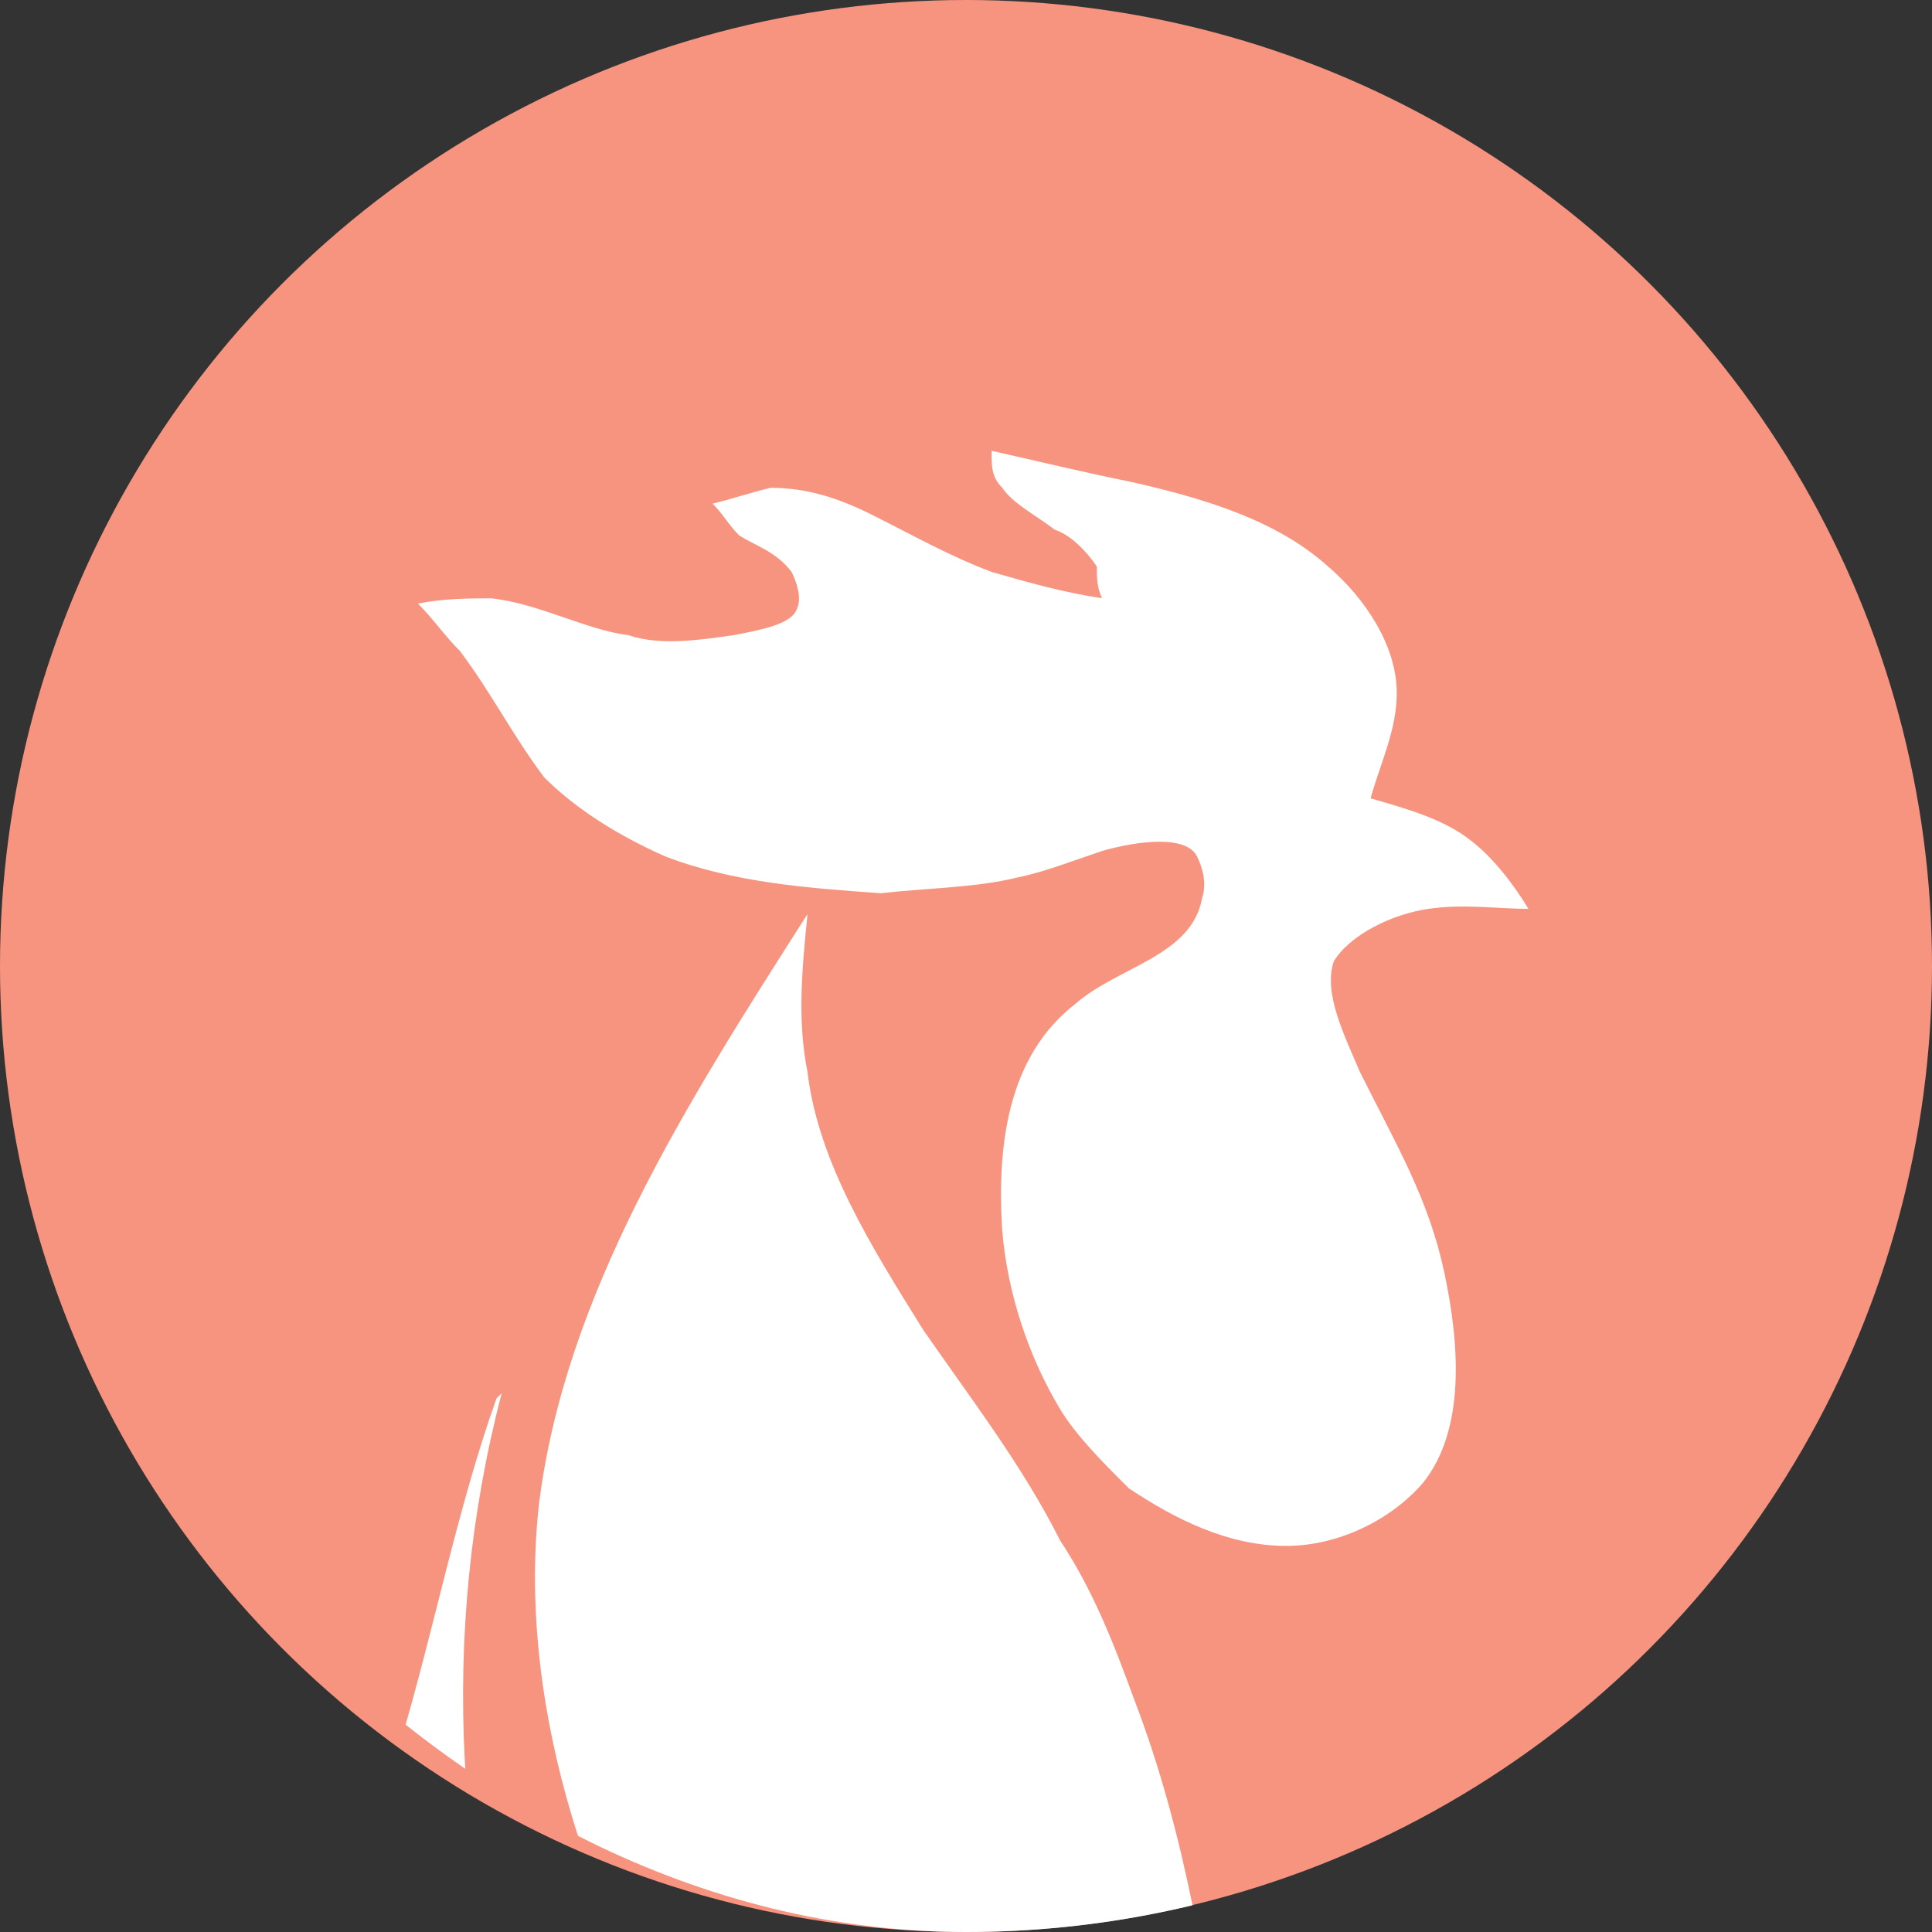 <svg width="60" height="60" viewBox="0 0 60 60" fill="none" xmlns="http://www.w3.org/2000/svg">
<rect x="0" y="0" width="60" height="60" fill="#333333" stroke="none"/>
<circle cx="30" cy="30" r="30" fill="#F79480"/>
<g clip-path="url(#clip0_1_27967)">
<path fill-rule="evenodd" clip-rule="evenodd" d="M31.939 83.492C31.777 76.951 25.564 71.393 21.642 64.852C18.044 59.127 16.087 52.591 16.739 46.704C17.559 40.163 21.319 34.275 25.078 28.388C24.916 30.023 24.749 31.658 25.078 33.293C25.407 36.072 27.042 38.69 28.676 41.307C30.148 43.433 31.783 45.559 32.926 47.848C33.908 49.321 34.561 50.956 35.214 52.753C36.848 57.006 37.501 61.42 38.158 65.996C38.158 67.961 38.32 69.92 38.158 71.884C38.158 79.245 36.362 87.091 32.603 90.524C32.441 90.853 32.112 91.015 29.987 93.141C30.968 89.871 32.112 86.6 31.95 83.492H31.939Z" fill="white"/>
<path fill-rule="evenodd" clip-rule="evenodd" d="M-13.185 77.605C-20.871 85.781 -24.631 96.898 -23.32 108.02C-25.936 103.444 -27.241 98.047 -26.918 92.812C-27.409 81.204 -21.686 70.411 -11.88 64.194C-10.898 64.032 -9.916 64.032 -8.773 63.865C-3.05 63.536 3.817 64.68 7.738 62.068C12.48 58.798 12.97 50.293 15.419 43.428L15.581 43.267C13.618 50.789 14.108 58.636 16.725 65.997C5.608 65.182 -5.342 69.429 -13.19 77.605H-13.185Z" fill="white"/>
<path fill-rule="evenodd" clip-rule="evenodd" d="M35.044 46.207C34.225 45.392 33.41 44.572 32.919 43.757C31.938 42.121 31.285 40.157 31.123 38.198C30.961 35.581 31.285 32.802 33.41 31.166C34.715 30.022 37.008 29.693 37.332 27.896C37.493 27.405 37.332 26.914 37.17 26.59C36.841 25.937 35.374 26.099 34.225 26.428C33.243 26.758 32.428 27.081 31.609 27.248C30.303 27.572 28.831 27.572 27.358 27.74C25.071 27.578 22.779 27.41 20.659 26.596C19.186 25.943 17.881 25.122 16.899 24.14C15.918 22.834 15.265 21.523 14.283 20.217C13.792 19.726 13.469 19.235 12.978 18.744C13.798 18.582 14.612 18.582 15.265 18.582C16.738 18.744 18.205 19.564 19.515 19.726C20.497 20.055 21.641 19.888 22.784 19.726C23.604 19.564 24.58 19.397 24.747 18.911C24.909 18.582 24.747 18.091 24.586 17.767C24.095 17.114 23.442 16.947 22.951 16.623C22.622 16.294 22.46 15.97 22.131 15.641C22.784 15.479 23.275 15.311 23.928 15.149C25.071 15.149 26.053 15.479 27.035 15.964C28.34 16.617 29.489 17.27 30.794 17.761C31.938 18.091 33.081 18.414 34.225 18.576C34.063 18.247 34.063 17.923 34.063 17.594C33.734 17.103 33.243 16.612 32.758 16.45C32.105 15.959 31.452 15.635 31.123 15.144C30.794 14.815 30.794 14.491 30.794 14C32.267 14.329 33.572 14.653 35.206 14.982C37.332 15.473 39.619 16.126 41.253 17.599C42.397 18.582 43.378 20.055 43.378 21.523C43.378 22.667 42.887 23.649 42.564 24.793C43.707 25.122 44.851 25.446 45.671 26.099C46.323 26.59 46.976 27.41 47.467 28.225C46.485 28.225 45.503 28.063 44.36 28.225C43.216 28.387 41.906 29.046 41.42 29.86C41.091 30.843 41.749 32.149 42.235 33.293C43.378 35.581 44.36 37.216 44.851 39.504C45.342 41.792 45.503 44.41 44.198 46.045C43.216 47.189 41.582 48.009 39.948 48.009C38.151 48.009 36.517 47.194 35.044 46.212V46.207Z" fill="white"/>
</g>
<defs>
<clipPath id="clip0_1_27967">
<rect width="60" height="60" rx="30" fill="white"/>
</clipPath>
</defs>
</svg>
